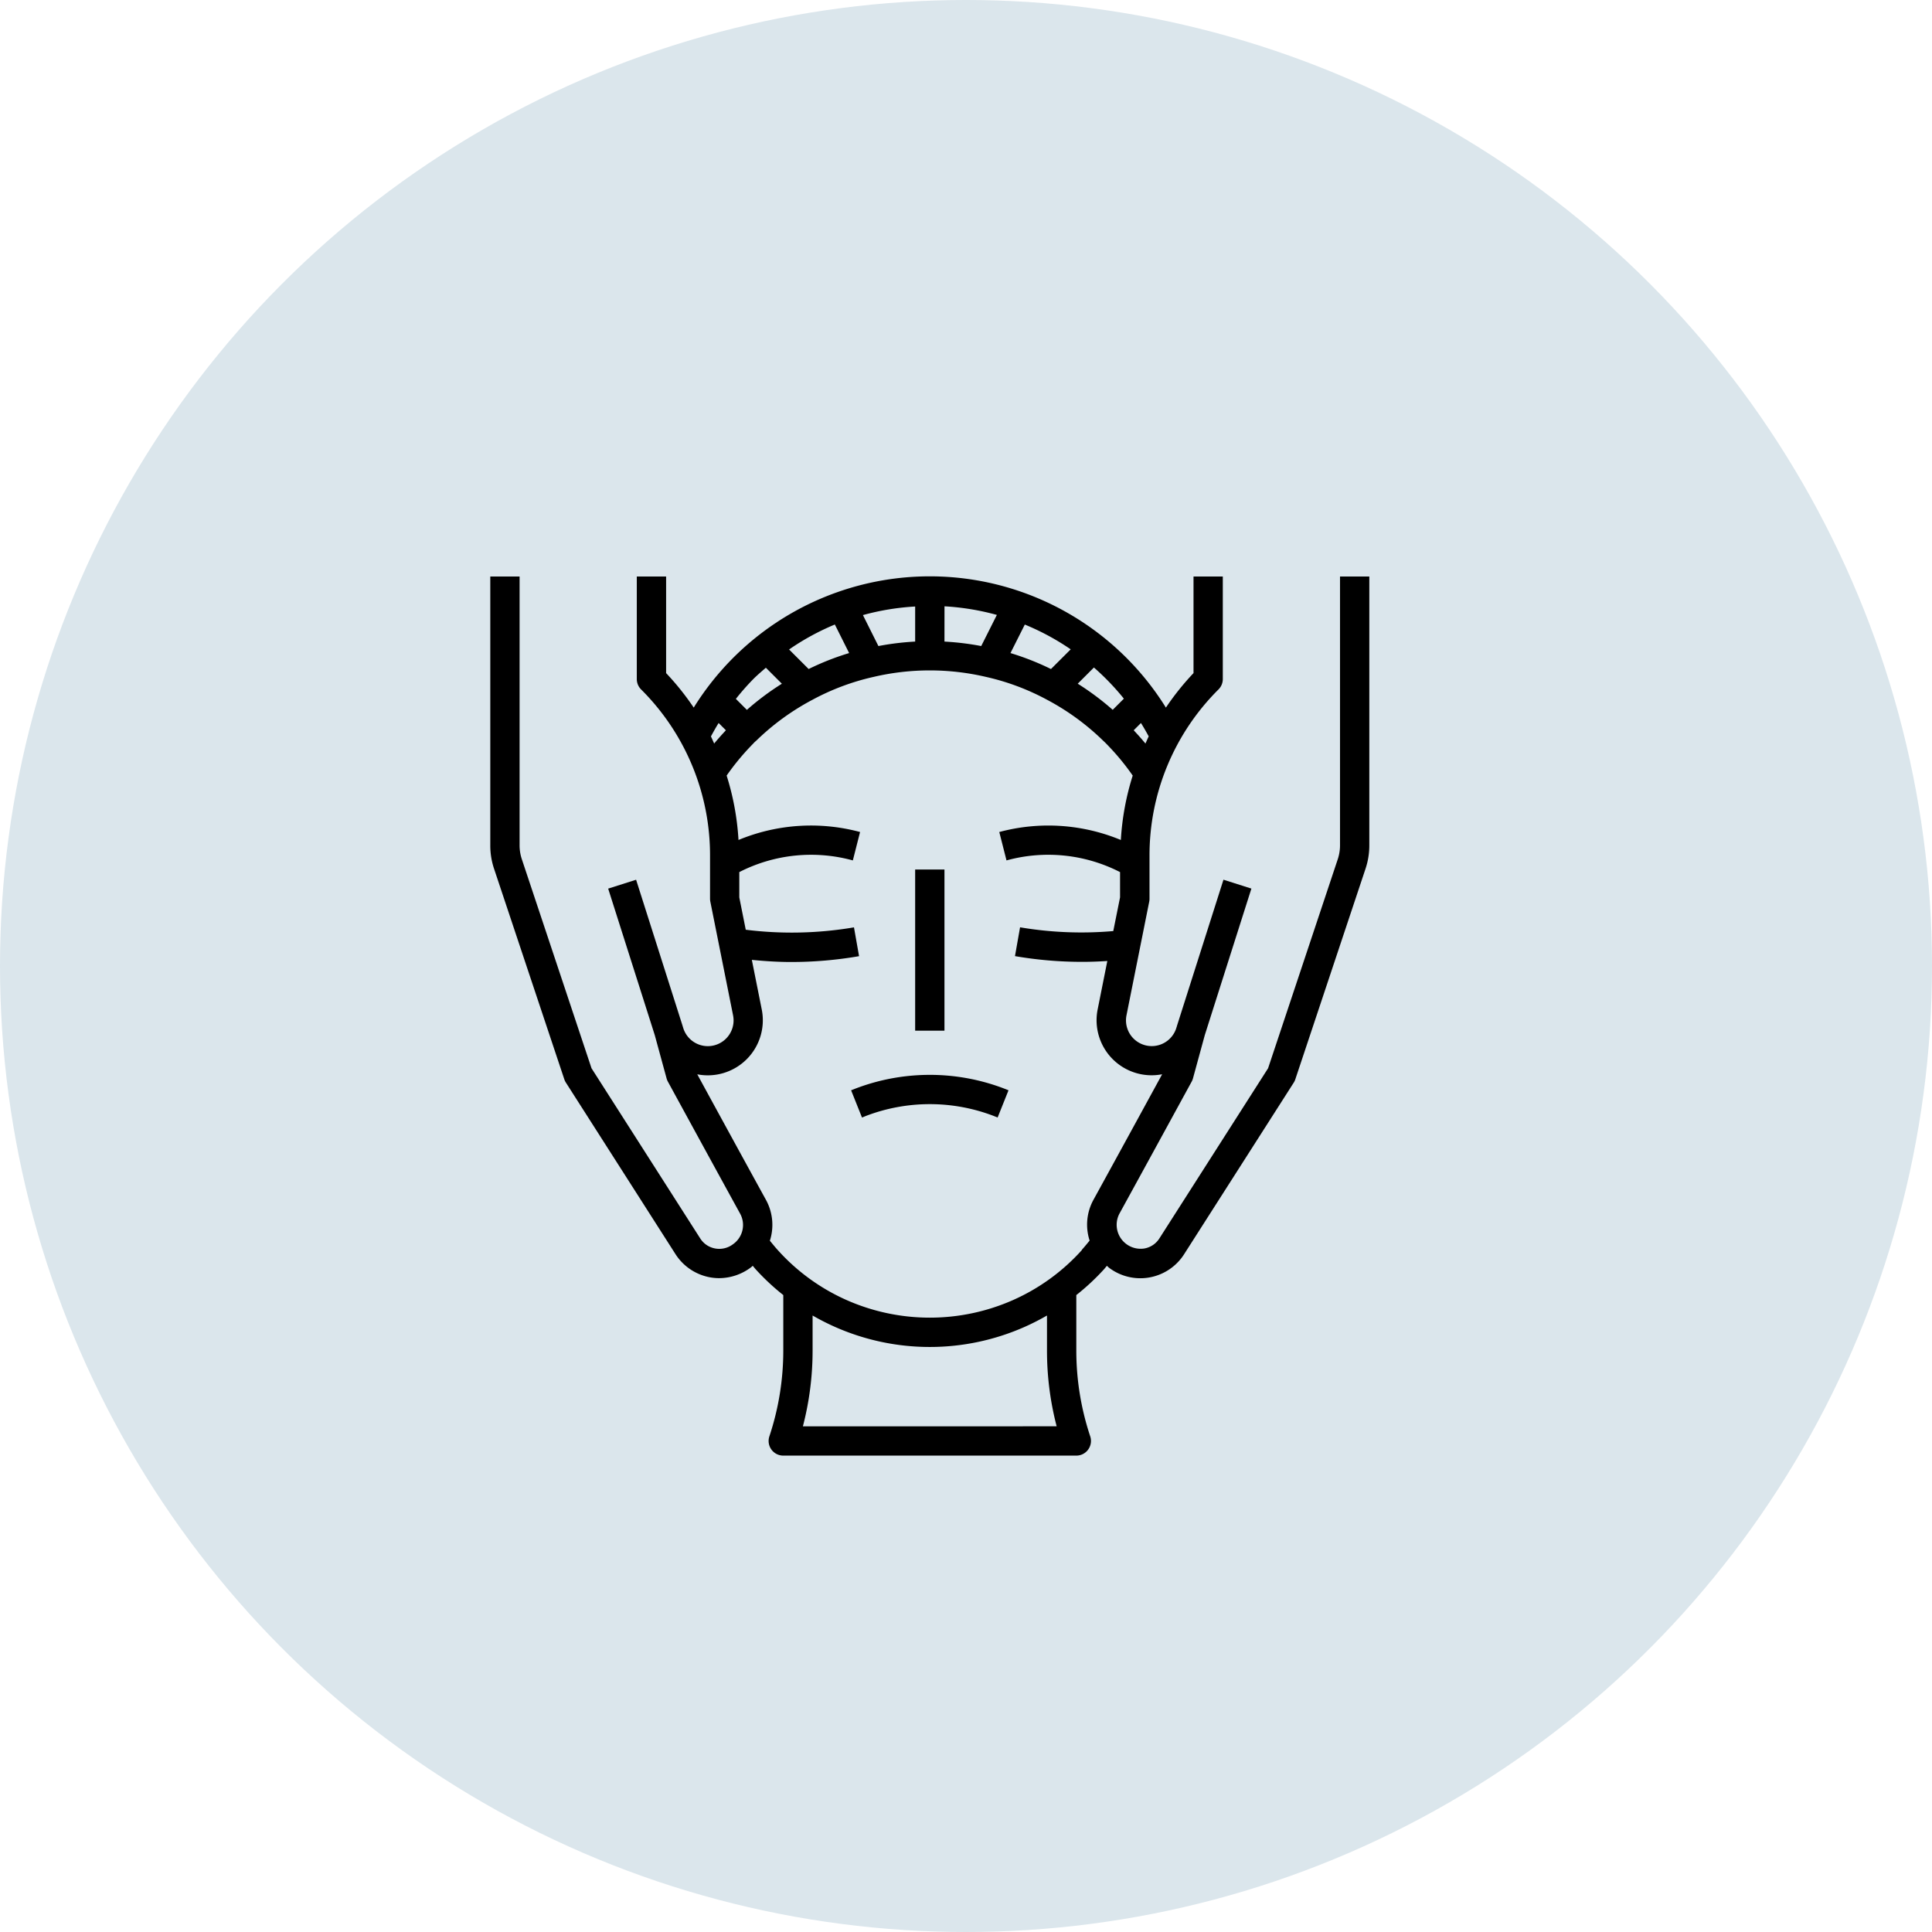 <?xml version="1.0" encoding="UTF-8"?> <svg xmlns="http://www.w3.org/2000/svg" width="114" height="114" viewBox="0 0 114 114"><g id="Grupo_138" data-name="Grupo 138" transform="translate(-202 -3357)"><circle id="Elipse_19" data-name="Elipse 19" cx="57" cy="57" r="57" transform="translate(202 3357)" fill="#dbe6ec"></circle><g id="beauty-treatment" transform="translate(230.848 3391)"><path id="Trazado_161" data-name="Trazado 161" d="M197.341,273.126l-.228.091.642,1.606.228-.092a10.551,10.551,0,0,1,7.547,0l.228.091.642-1.606-.228-.091A12.3,12.3,0,0,0,197.341,273.126Z" transform="translate(-175.74 -242.882)"></path><path id="Trazado_162" data-name="Trazado 162" d="M232.082,160.164h1.729v9.509h-1.729Z" transform="translate(-206.93 -142.857)"></path><path id="Trazado_163" data-name="Trazado 163" d="M50.221.017V15.881a2.6,2.6,0,0,1-.133.82L45.977,29.034l-6.414,10.04a1.321,1.321,0,0,1-.886.594A1.414,1.414,0,0,1,37.2,37.622c1.5-2.73,4.268-7.8,4.268-7.8a.874.874,0,0,0,.076-.187l.7-2.563,2.748-8.64-1.648-.524-2.755,8.659.006,0c0,.012-.013.02-.016.032a1.519,1.519,0,0,1-2.955-.7l1.34-6.7a.888.888,0,0,0,.016-.17V16.5A13.8,13.8,0,0,1,43.052,6.68a.864.864,0,0,0,.253-.611V.017H41.577v5.7a15.727,15.727,0,0,0-1.63,2.036,16.4,16.4,0,0,0-27.861,0,15.727,15.727,0,0,0-1.629-2.035V.017H8.727V6.069a.864.864,0,0,0,.253.611A13.8,13.8,0,0,1,13.049,16.5v2.532a.885.885,0,0,0,.017.17l1.34,6.7a1.519,1.519,0,0,1-2.955.7c0-.012-.013-.021-.016-.032l.006,0-2.755-8.66-1.648.524,2.748,8.64.7,2.563a.874.874,0,0,0,.076.187s2.765,5.068,4.268,7.8a1.387,1.387,0,0,1-.436,1.8,1.336,1.336,0,0,1-1.038.245,1.319,1.319,0,0,1-.886-.594L6.055,29.034,1.944,16.7a2.584,2.584,0,0,1-.133-.82V.017H.082V15.881A4.3,4.3,0,0,0,.3,17.248L4.449,29.683a.86.86,0,0,0,.091.192l6.472,10.13a3.074,3.074,0,0,0,2.035,1.365,3,3,0,0,0,.538.049,3.141,3.141,0,0,0,1.889-.645c.034-.026.061-.057.094-.084.062.071.12.147.183.216a13.677,13.677,0,0,0,1.62,1.511V45.7a16.023,16.023,0,0,1-.821,5.053.864.864,0,0,0,.821,1.137H34.661a.865.865,0,0,0,.821-1.137,16.023,16.023,0,0,1-.821-5.053V42.417a13.642,13.642,0,0,0,1.614-1.5c.067-.073.126-.151.191-.226.047.039.085.083.134.12a3.063,3.063,0,0,0,4.289-.612q.069-.092.131-.189l6.472-10.13a.86.86,0,0,0,.091-.192l4.146-12.435a4.32,4.32,0,0,0,.221-1.366V.017ZM38.74,9.874c-.224-.275-.457-.532-.692-.784l.428-.428c.16.257.312.521.457.79-.07.138-.127.282-.193.422ZM37.468,7.225l-.659.659a16.058,16.058,0,0,0-2.064-1.542l.955-.955a14.6,14.6,0,0,1,1.767,1.838Zm-18.6-1.748L17.713,4.323a14.6,14.6,0,0,1,2.7-1.473l.843,1.685a15.711,15.711,0,0,0-2.39.942ZM22.983,4.12,22.07,2.294a14.683,14.683,0,0,1,3.082-.506V3.857a16.057,16.057,0,0,0-2.168.264Zm3.9-2.344a14.765,14.765,0,0,1,3.09.508L29.05,4.121a16.159,16.159,0,0,0-2.169-.264Zm4.739,1.077a14.558,14.558,0,0,1,2.708,1.462L33.166,5.477a15.724,15.724,0,0,0-2.39-.942ZM16.343,5.4l.944.944a15.88,15.88,0,0,0-2.064,1.543l-.65-.649A14.592,14.592,0,0,1,15.621,6.05C15.853,5.82,16.1,5.611,16.343,5.4ZM13.555,8.661l.43.43c-.236.253-.47.509-.692.783-.065-.139-.123-.283-.192-.42.145-.268.294-.534.455-.793Zm19.95,41.5H18.528A17.708,17.708,0,0,0,19.1,45.7V43.623a14.04,14.04,0,0,0,1.309.667,13.808,13.808,0,0,0,11.214,0,14.066,14.066,0,0,0,1.308-.667V45.7A17.7,17.7,0,0,0,33.5,50.157Zm1.49-10.406a11.993,11.993,0,0,1-4.073,2.959,12.134,12.134,0,0,1-9.81,0,12,12,0,0,1-4.08-2.967c-.159-.174-.3-.356-.453-.535a3.066,3.066,0,0,0-.235-2.421c-1.249-2.268-3.369-6.152-4.049-7.4A3.247,3.247,0,0,0,16.1,25.566l-.585-2.928c.764.075,1.534.126,2.306.126a23.445,23.445,0,0,0,4.021-.344l-.3-1.7a21.919,21.919,0,0,1-6.386.14l-.381-1.908V17.459a9.293,9.293,0,0,1,6.7-.689l.426-1.676a11.158,11.158,0,0,0-7.173.47,15.6,15.6,0,0,0-.7-3.8,14.482,14.482,0,0,1,1.433-1.747c.046-.052.1-.1.152-.158s.088-.089.175-.166A14.354,14.354,0,0,1,19.1,7.287a14.057,14.057,0,0,1,3.6-1.346,14.55,14.55,0,0,1,6.63,0,14.043,14.043,0,0,1,3.6,1.347,14.38,14.38,0,0,1,3.317,2.419c.116.108.222.215.342.343a14.139,14.139,0,0,1,1.4,1.714,15.587,15.587,0,0,0-.7,3.8,11.165,11.165,0,0,0-7.173-.47l.426,1.676a9.285,9.285,0,0,1,6.7.689V18.95l-.4,1.989a21.69,21.69,0,0,1-5.5-.222l-.3,1.7a23.3,23.3,0,0,0,3.974.338c.493,0,.985-.019,1.475-.05l-.571,2.858a3.248,3.248,0,0,0,3.806,3.825c-.68,1.245-2.8,5.129-4.049,7.4a3.044,3.044,0,0,0-.23,2.415c-.152.183-.3.367-.463.547Z" transform="translate(0 0)"></path></g></g></svg> 